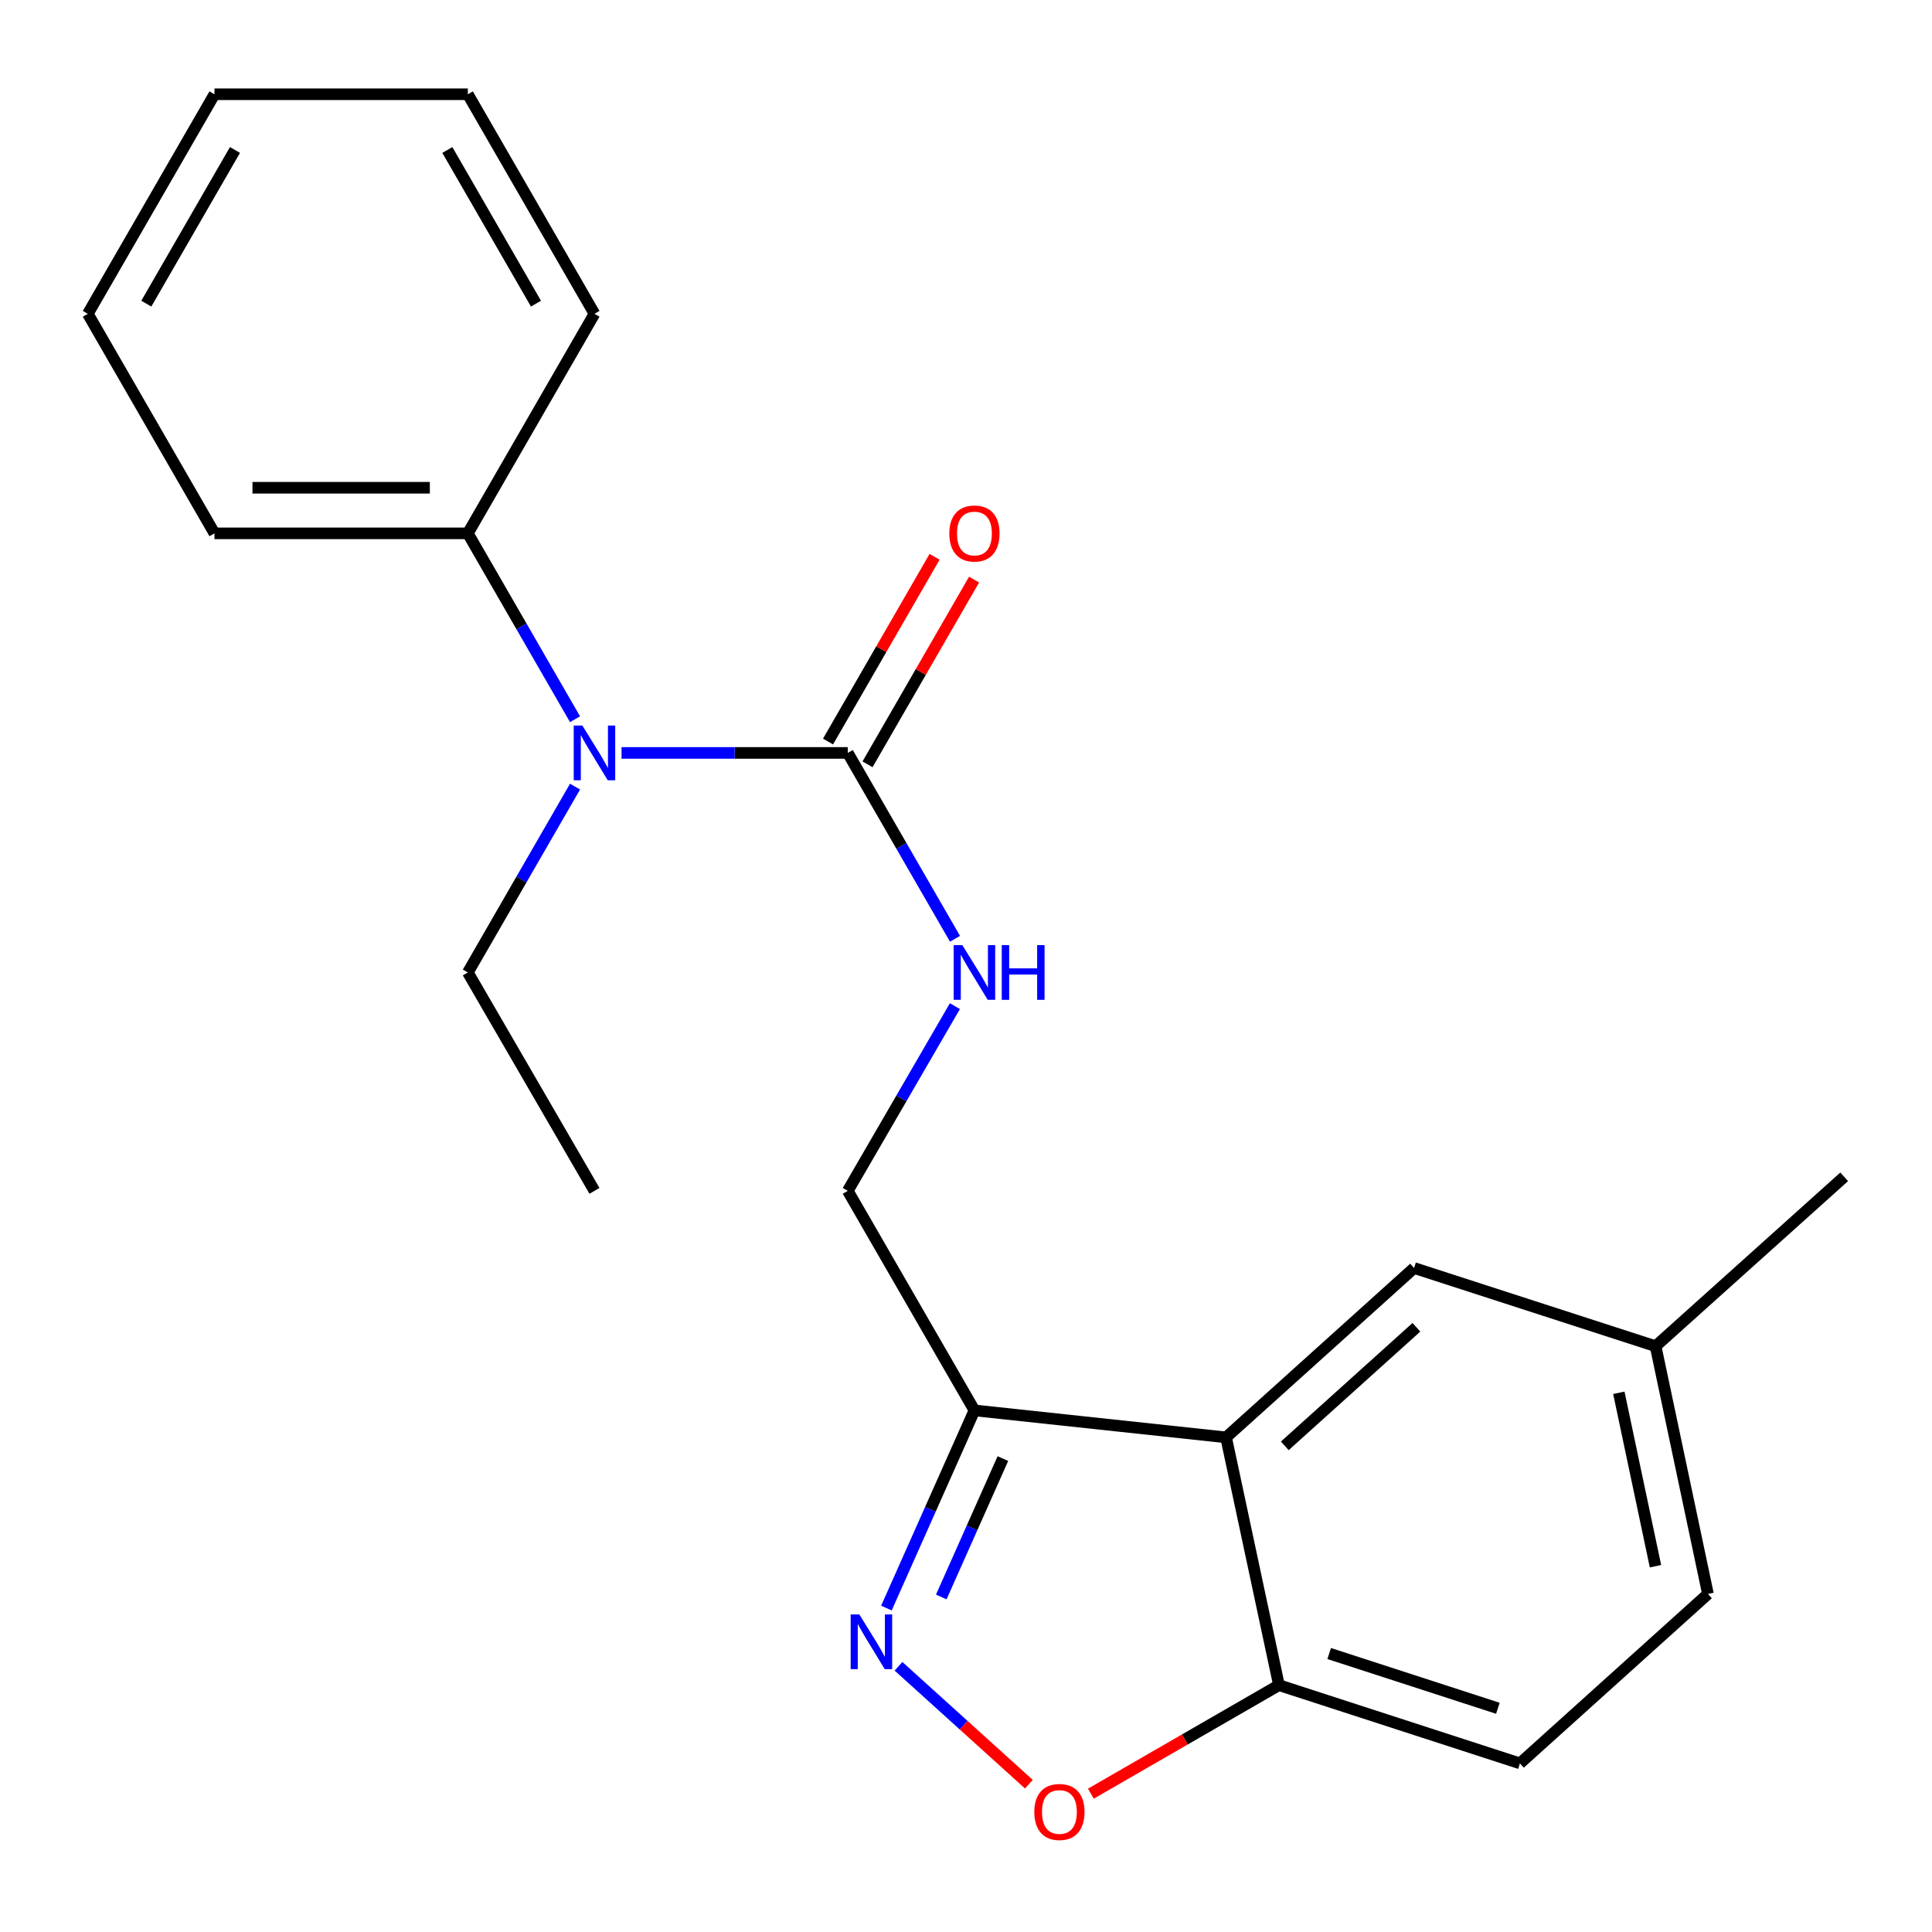 <?xml version='1.0' encoding='iso-8859-1'?>
<svg version='1.1' baseProfile='full'
              xmlns='http://www.w3.org/2000/svg'
                      xmlns:rdkit='http://www.rdkit.org/xml'
                      xmlns:xlink='http://www.w3.org/1999/xlink'
                  xml:space='preserve'
width='1000px' height='1000px' viewBox='0 0 1000 1000'>
<!-- END OF HEADER -->
<rect style='opacity:1.0;fill:#FFFFFF;stroke:none' width='1000' height='1000' x='0' y='0'> </rect>
<path class='bond-2' d='M 458.806,832.339 L 481.586,781.178' style='fill:none;fill-rule:evenodd;stroke:#0000FF;stroke-width:6px;stroke-linecap:butt;stroke-linejoin:miter;stroke-opacity:1' />
<path class='bond-2' d='M 481.586,781.178 L 504.366,730.017' style='fill:none;fill-rule:evenodd;stroke:#000000;stroke-width:6px;stroke-linecap:butt;stroke-linejoin:miter;stroke-opacity:1' />
<path class='bond-2' d='M 487.2,826.59 L 503.146,790.778' style='fill:none;fill-rule:evenodd;stroke:#0000FF;stroke-width:6px;stroke-linecap:butt;stroke-linejoin:miter;stroke-opacity:1' />
<path class='bond-2' d='M 503.146,790.778 L 519.092,754.965' style='fill:none;fill-rule:evenodd;stroke:#000000;stroke-width:6px;stroke-linecap:butt;stroke-linejoin:miter;stroke-opacity:1' />
<path class='bond-3' d='M 465.062,862.457 L 498.805,892.976' style='fill:none;fill-rule:evenodd;stroke:#0000FF;stroke-width:6px;stroke-linecap:butt;stroke-linejoin:miter;stroke-opacity:1' />
<path class='bond-3' d='M 498.805,892.976 L 532.547,923.495' style='fill:none;fill-rule:evenodd;stroke:#FF0000;stroke-width:6px;stroke-linecap:butt;stroke-linejoin:miter;stroke-opacity:1' />
<path class='bond-0' d='M 634.615,743.981 L 504.366,730.017' style='fill:none;fill-rule:evenodd;stroke:#000000;stroke-width:6px;stroke-linecap:butt;stroke-linejoin:miter;stroke-opacity:1' />
<path class='bond-8' d='M 634.615,743.981 L 731.927,656.318' style='fill:none;fill-rule:evenodd;stroke:#000000;stroke-width:6px;stroke-linecap:butt;stroke-linejoin:miter;stroke-opacity:1' />
<path class='bond-8' d='M 665.007,748.366 L 733.126,687.002' style='fill:none;fill-rule:evenodd;stroke:#000000;stroke-width:6px;stroke-linecap:butt;stroke-linejoin:miter;stroke-opacity:1' />
<path class='bond-22' d='M 634.615,743.981 L 661.991,872.236' style='fill:none;fill-rule:evenodd;stroke:#000000;stroke-width:6px;stroke-linecap:butt;stroke-linejoin:miter;stroke-opacity:1' />
<path class='bond-1' d='M 438.809,389.711 L 466.557,437.809' style='fill:none;fill-rule:evenodd;stroke:#000000;stroke-width:6px;stroke-linecap:butt;stroke-linejoin:miter;stroke-opacity:1' />
<path class='bond-1' d='M 466.557,437.809 L 494.305,485.908' style='fill:none;fill-rule:evenodd;stroke:#0000FF;stroke-width:6px;stroke-linecap:butt;stroke-linejoin:miter;stroke-opacity:1' />
<path class='bond-4' d='M 438.809,389.711 L 380.261,389.711' style='fill:none;fill-rule:evenodd;stroke:#000000;stroke-width:6px;stroke-linecap:butt;stroke-linejoin:miter;stroke-opacity:1' />
<path class='bond-4' d='M 380.261,389.711 L 321.713,389.711' style='fill:none;fill-rule:evenodd;stroke:#0000FF;stroke-width:6px;stroke-linecap:butt;stroke-linejoin:miter;stroke-opacity:1' />
<path class='bond-9' d='M 449.031,395.607 L 476.606,347.802' style='fill:none;fill-rule:evenodd;stroke:#000000;stroke-width:6px;stroke-linecap:butt;stroke-linejoin:miter;stroke-opacity:1' />
<path class='bond-9' d='M 476.606,347.802 L 504.182,299.998' style='fill:none;fill-rule:evenodd;stroke:#FF0000;stroke-width:6px;stroke-linecap:butt;stroke-linejoin:miter;stroke-opacity:1' />
<path class='bond-9' d='M 428.588,383.815 L 456.163,336.01' style='fill:none;fill-rule:evenodd;stroke:#000000;stroke-width:6px;stroke-linecap:butt;stroke-linejoin:miter;stroke-opacity:1' />
<path class='bond-9' d='M 456.163,336.01 L 483.738,288.205' style='fill:none;fill-rule:evenodd;stroke:#FF0000;stroke-width:6px;stroke-linecap:butt;stroke-linejoin:miter;stroke-opacity:1' />
<path class='bond-7' d='M 504.366,730.017 L 438.809,616.381' style='fill:none;fill-rule:evenodd;stroke:#000000;stroke-width:6px;stroke-linecap:butt;stroke-linejoin:miter;stroke-opacity:1' />
<path class='bond-5' d='M 564.635,928.401 L 613.313,900.319' style='fill:none;fill-rule:evenodd;stroke:#FF0000;stroke-width:6px;stroke-linecap:butt;stroke-linejoin:miter;stroke-opacity:1' />
<path class='bond-5' d='M 613.313,900.319 L 661.991,872.236' style='fill:none;fill-rule:evenodd;stroke:#000000;stroke-width:6px;stroke-linecap:butt;stroke-linejoin:miter;stroke-opacity:1' />
<path class='bond-10' d='M 297.637,372.271 L 269.894,324.166' style='fill:none;fill-rule:evenodd;stroke:#0000FF;stroke-width:6px;stroke-linecap:butt;stroke-linejoin:miter;stroke-opacity:1' />
<path class='bond-10' d='M 269.894,324.166 L 242.152,276.062' style='fill:none;fill-rule:evenodd;stroke:#000000;stroke-width:6px;stroke-linecap:butt;stroke-linejoin:miter;stroke-opacity:1' />
<path class='bond-14' d='M 297.636,407.151 L 269.894,455.249' style='fill:none;fill-rule:evenodd;stroke:#0000FF;stroke-width:6px;stroke-linecap:butt;stroke-linejoin:miter;stroke-opacity:1' />
<path class='bond-14' d='M 269.894,455.249 L 242.152,503.347' style='fill:none;fill-rule:evenodd;stroke:#000000;stroke-width:6px;stroke-linecap:butt;stroke-linejoin:miter;stroke-opacity:1' />
<path class='bond-11' d='M 661.991,872.236 L 786.72,912.724' style='fill:none;fill-rule:evenodd;stroke:#000000;stroke-width:6px;stroke-linecap:butt;stroke-linejoin:miter;stroke-opacity:1' />
<path class='bond-11' d='M 687.987,855.862 L 775.297,884.203' style='fill:none;fill-rule:evenodd;stroke:#000000;stroke-width:6px;stroke-linecap:butt;stroke-linejoin:miter;stroke-opacity:1' />
<path class='bond-6' d='M 494.259,520.774 L 466.534,568.577' style='fill:none;fill-rule:evenodd;stroke:#0000FF;stroke-width:6px;stroke-linecap:butt;stroke-linejoin:miter;stroke-opacity:1' />
<path class='bond-6' d='M 466.534,568.577 L 438.809,616.381' style='fill:none;fill-rule:evenodd;stroke:#000000;stroke-width:6px;stroke-linecap:butt;stroke-linejoin:miter;stroke-opacity:1' />
<path class='bond-12' d='M 731.927,656.318 L 856.931,696.793' style='fill:none;fill-rule:evenodd;stroke:#000000;stroke-width:6px;stroke-linecap:butt;stroke-linejoin:miter;stroke-opacity:1' />
<path class='bond-15' d='M 242.152,276.062 L 111.011,276.062' style='fill:none;fill-rule:evenodd;stroke:#000000;stroke-width:6px;stroke-linecap:butt;stroke-linejoin:miter;stroke-opacity:1' />
<path class='bond-15' d='M 222.481,252.461 L 130.682,252.461' style='fill:none;fill-rule:evenodd;stroke:#000000;stroke-width:6px;stroke-linecap:butt;stroke-linejoin:miter;stroke-opacity:1' />
<path class='bond-16' d='M 242.152,276.062 L 307.695,162.425' style='fill:none;fill-rule:evenodd;stroke:#000000;stroke-width:6px;stroke-linecap:butt;stroke-linejoin:miter;stroke-opacity:1' />
<path class='bond-13' d='M 786.72,912.724 L 884.032,825.022' style='fill:none;fill-rule:evenodd;stroke:#000000;stroke-width:6px;stroke-linecap:butt;stroke-linejoin:miter;stroke-opacity:1' />
<path class='bond-17' d='M 856.931,696.793 L 954.545,609.117' style='fill:none;fill-rule:evenodd;stroke:#000000;stroke-width:6px;stroke-linecap:butt;stroke-linejoin:miter;stroke-opacity:1' />
<path class='bond-23' d='M 856.931,696.793 L 884.032,825.022' style='fill:none;fill-rule:evenodd;stroke:#000000;stroke-width:6px;stroke-linecap:butt;stroke-linejoin:miter;stroke-opacity:1' />
<path class='bond-23' d='M 837.906,720.907 L 856.877,810.668' style='fill:none;fill-rule:evenodd;stroke:#000000;stroke-width:6px;stroke-linecap:butt;stroke-linejoin:miter;stroke-opacity:1' />
<path class='bond-18' d='M 242.152,503.347 L 307.695,616.381' style='fill:none;fill-rule:evenodd;stroke:#000000;stroke-width:6px;stroke-linecap:butt;stroke-linejoin:miter;stroke-opacity:1' />
<path class='bond-19' d='M 111.011,276.062 L 45.455,162.425' style='fill:none;fill-rule:evenodd;stroke:#000000;stroke-width:6px;stroke-linecap:butt;stroke-linejoin:miter;stroke-opacity:1' />
<path class='bond-20' d='M 307.695,162.425 L 242.152,48.789' style='fill:none;fill-rule:evenodd;stroke:#000000;stroke-width:6px;stroke-linecap:butt;stroke-linejoin:miter;stroke-opacity:1' />
<path class='bond-20' d='M 277.42,157.171 L 231.539,77.626' style='fill:none;fill-rule:evenodd;stroke:#000000;stroke-width:6px;stroke-linecap:butt;stroke-linejoin:miter;stroke-opacity:1' />
<path class='bond-24' d='M 45.455,162.425 L 111.011,48.789' style='fill:none;fill-rule:evenodd;stroke:#000000;stroke-width:6px;stroke-linecap:butt;stroke-linejoin:miter;stroke-opacity:1' />
<path class='bond-24' d='M 75.731,157.173 L 121.621,77.628' style='fill:none;fill-rule:evenodd;stroke:#000000;stroke-width:6px;stroke-linecap:butt;stroke-linejoin:miter;stroke-opacity:1' />
<path class='bond-21' d='M 242.152,48.789 L 111.011,48.789' style='fill:none;fill-rule:evenodd;stroke:#000000;stroke-width:6px;stroke-linecap:butt;stroke-linejoin:miter;stroke-opacity:1' />
<path  class='atom-0' d='M 444.782 835.616
L 454.062 850.616
Q 454.982 852.096, 456.462 854.776
Q 457.942 857.456, 458.022 857.616
L 458.022 835.616
L 461.782 835.616
L 461.782 863.936
L 457.902 863.936
L 447.942 847.536
Q 446.782 845.616, 445.542 843.416
Q 444.342 841.216, 443.982 840.536
L 443.982 863.936
L 440.302 863.936
L 440.302 835.616
L 444.782 835.616
' fill='#0000FF'/>
<path  class='atom-4' d='M 535.355 937.873
Q 535.355 931.073, 538.715 927.273
Q 542.075 923.473, 548.355 923.473
Q 554.635 923.473, 557.995 927.273
Q 561.355 931.073, 561.355 937.873
Q 561.355 944.753, 557.955 948.673
Q 554.555 952.553, 548.355 952.553
Q 542.115 952.553, 538.715 948.673
Q 535.355 944.793, 535.355 937.873
M 548.355 949.353
Q 552.675 949.353, 554.995 946.473
Q 557.355 943.553, 557.355 937.873
Q 557.355 932.313, 554.995 929.513
Q 552.675 926.673, 548.355 926.673
Q 544.035 926.673, 541.675 929.473
Q 539.355 932.273, 539.355 937.873
Q 539.355 943.593, 541.675 946.473
Q 544.035 949.353, 548.355 949.353
' fill='#FF0000'/>
<path  class='atom-5' d='M 301.435 375.551
L 310.715 390.551
Q 311.635 392.031, 313.115 394.711
Q 314.595 397.391, 314.675 397.551
L 314.675 375.551
L 318.435 375.551
L 318.435 403.871
L 314.555 403.871
L 304.595 387.471
Q 303.435 385.551, 302.195 383.351
Q 300.995 381.151, 300.635 380.471
L 300.635 403.871
L 296.955 403.871
L 296.955 375.551
L 301.435 375.551
' fill='#0000FF'/>
<path  class='atom-7' d='M 498.106 489.187
L 507.386 504.187
Q 508.306 505.667, 509.786 508.347
Q 511.266 511.027, 511.346 511.187
L 511.346 489.187
L 515.106 489.187
L 515.106 517.507
L 511.226 517.507
L 501.266 501.107
Q 500.106 499.187, 498.866 496.987
Q 497.666 494.787, 497.306 494.107
L 497.306 517.507
L 493.626 517.507
L 493.626 489.187
L 498.106 489.187
' fill='#0000FF'/>
<path  class='atom-7' d='M 518.506 489.187
L 522.346 489.187
L 522.346 501.227
L 536.826 501.227
L 536.826 489.187
L 540.666 489.187
L 540.666 517.507
L 536.826 517.507
L 536.826 504.427
L 522.346 504.427
L 522.346 517.507
L 518.506 517.507
L 518.506 489.187
' fill='#0000FF'/>
<path  class='atom-10' d='M 491.366 276.142
Q 491.366 269.342, 494.726 265.542
Q 498.086 261.742, 504.366 261.742
Q 510.646 261.742, 514.006 265.542
Q 517.366 269.342, 517.366 276.142
Q 517.366 283.022, 513.966 286.942
Q 510.566 290.822, 504.366 290.822
Q 498.126 290.822, 494.726 286.942
Q 491.366 283.062, 491.366 276.142
M 504.366 287.622
Q 508.686 287.622, 511.006 284.742
Q 513.366 281.822, 513.366 276.142
Q 513.366 270.582, 511.006 267.782
Q 508.686 264.942, 504.366 264.942
Q 500.046 264.942, 497.686 267.742
Q 495.366 270.542, 495.366 276.142
Q 495.366 281.862, 497.686 284.742
Q 500.046 287.622, 504.366 287.622
' fill='#FF0000'/>
</svg>
